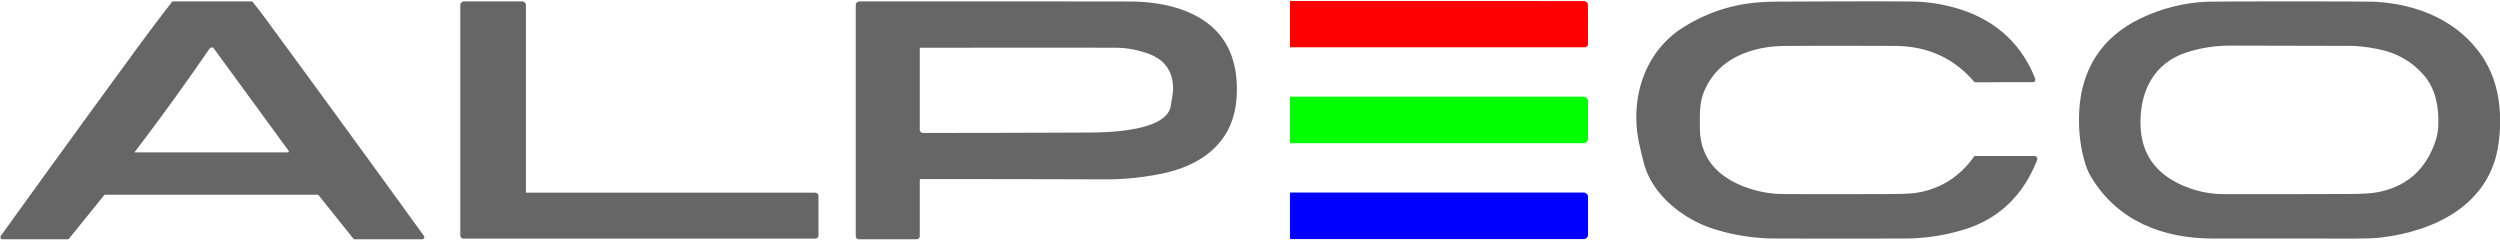 <?xml version="1.0" encoding="UTF-8" standalone="no"?>
<!DOCTYPE svg PUBLIC "-//W3C//DTD SVG 1.1//EN" "http://www.w3.org/Graphics/SVG/1.1/DTD/svg11.dtd">
<svg xmlns="http://www.w3.org/2000/svg" version="1.1" viewBox="0.00 0.00 1923.00 185.00">
<path fill="#ff0000" d="
  M 1217.75 0.80
  C 1219.57 0.80 1221.45 1.63 1221.46 3.75
  Q 1221.51 19.03 1221.47 33.94
  A 2.45 2.44 0.0 0 1 1219.02 36.38
  L 992.68 36.38
  Q 992.23 36.38 992.23 35.93
  L 992.23 1.28
  Q 992.23 0.79 992.72 0.79
  Q 1105.24 0.78 1217.75 0.80
  Z"
/>
<path fill="#666666" d="
  M 80.04 150.26
  L 53.03 183.63
  Q 52.70 184.04 52.17 184.04
  L 1.98 184.04
  A 1.65 1.65 0.0 0 1 0.64 181.43
  Q 52.64 109.18 105.08 37.58
  Q 118.47 19.31 132.17 1.61
  Q 132.57 1.08 133.24 1.08
  L 193.52 1.08
  A 1.13 1.12 70.9 0 1 194.41 1.52
  Q 200.36 9.05 203.47 13.28
  Q 265.01 97.02 326.09 181.46
  A 1.63 1.63 0.0 0 1 324.77 184.04
  L 272.72 184.04
  Q 272.18 184.04 271.84 183.62
  L 245.09 150.19
  A 1.07 1.06 70.1 0 0 244.27 149.80
  L 81.01 149.80
  Q 80.41 149.80 80.04 150.26
  Z
  M 159.30 40.10
  Q 132.43 79.19 103.73 116.73
  A 0.33 0.32 18.7 0 0 103.99 117.25
  L 220.83 117.25
  Q 222.93 117.25 221.69 115.56
  L 164.49 37.29
  A 1.95 1.95 0.0 0 0 161.39 37.22
  Q 160.55 38.28 159.30 40.10
  Z"
/>
<path fill="#666666" d="
  M 405.00 148.22
  L 627.02 148.22
  A 2.55 2.55 0.0 0 1 629.57 150.77
  L 629.57 180.97
  A 2.55 2.54 90.0 0 1 627.03 183.52
  L 356.54 183.52
  A 2.48 2.48 0.0 0 1 354.06 181.04
  L 354.06 4.01
  A 2.93 2.93 0.0 0 1 356.99 1.08
  L 401.68 1.09
  A 2.85 2.84 -0.0 0 1 404.53 3.93
  L 404.53 147.75
  Q 404.53 148.22 405.00 148.22
  Z"
/>
<path fill="#666666" d="
  M 707.49 138.27
  L 707.49 181.65
  A 2.39 2.39 0.0 0 1 705.10 184.04
  L 661.02 184.04
  Q 658.24 184.04 658.24 181.26
  L 658.24 4.00
  A 2.90 2.90 0.0 0 1 661.14 1.10
  Q 765.38 1.02 869.00 1.16
  C 899.91 1.20 935.65 10.63 947.24 42.77
  Q 952.67 57.84 951.04 76.74
  C 948.16 110.09 923.89 127.41 893.49 133.61
  Q 871.73 138.05 849.50 137.97
  Q 778.76 137.72 708.01 137.75
  Q 707.49 137.75 707.49 138.27
  Z
  M 838.50 101.94
  C 852.35 101.87 897.88 100.97 900.60 81.15
  C 901.25 76.46 902.52 71.23 902.34 66.87
  Q 901.58 47.65 882.67 41.08
  Q 870.35 36.79 858.75 36.74
  Q 823.69 36.58 708.01 36.74
  Q 707.49 36.74 707.49 37.26
  L 707.49 99.73
  A 2.52 2.51 0.1 0 0 710.00 102.24
  Q 774.60 102.25 838.50 101.94
  Z"
/>
<path fill="#666666" d="
  M 1566.96 122.99
  C 1556.97 148.81 1538.80 167.64 1512.21 176.10
  Q 1489.33 183.39 1465.24 183.46
  Q 1415.26 183.63 1365.25 183.45
  Q 1341.20 183.36 1318.31 176.14
  C 1294.89 168.75 1270.84 150.04 1264.42 125.33
  Q 1260.83 111.50 1259.73 104.26
  C 1254.85 71.95 1266.54 38.80 1294.64 21.12
  Q 1318.64 6.03 1346.00 2.52
  Q 1355.43 1.31 1368.25 1.25
  Q 1450.45 0.87 1472.00 1.20
  C 1488.01 1.44 1507.31 5.57 1521.98 12.84
  Q 1552.83 28.13 1565.48 60.63
  A 1.91 1.91 0.0 0 1 1563.70 63.24
  L 1519.35 63.26
  Q 1518.83 63.26 1518.48 62.86
  Q 1495.01 35.46 1457.50 35.33
  Q 1403.63 35.14 1372.75 35.36
  C 1347.11 35.55 1320.93 45.12 1310.67 70.72
  C 1307.09 79.66 1307.49 88.39 1307.55 98.50
  Q 1307.64 113.15 1314.94 124.03
  C 1326.32 141.00 1351.70 149.14 1371.26 149.25
  Q 1401.74 149.43 1455.25 149.24
  Q 1469.03 149.19 1475.19 148.12
  Q 1502.04 143.46 1518.46 120.41
  Q 1518.76 119.99 1519.28 119.99
  L 1564.91 120.00
  A 2.20 2.20 0.0 0 1 1566.96 122.99
  Z"
/>
<path fill="#666666" d="
  M 1923.00 87.87
  L 1923.00 99.00
  Q 1922.66 104.67 1921.92 110.24
  C 1915.74 156.88 1873.66 177.69 1831.47 182.71
  Q 1824.83 183.50 1811.51 183.51
  Q 1732.74 183.58 1701.75 183.48
  C 1663.97 183.36 1629.16 170.25 1608.75 136.53
  Q 1605.99 131.98 1604.51 127.53
  C 1600.15 114.42 1598.62 100.05 1599.32 85.77
  C 1600.93 52.87 1617.12 28.39 1646.01 14.40
  Q 1670.13 2.71 1697.01 1.33
  Q 1699.69 1.19 1717.00 1.14
  Q 1761.25 0.98 1805.50 1.13
  Q 1823.35 1.19 1825.49 1.29
  C 1859.42 2.80 1892.23 16.14 1910.76 45.60
  C 1918.73 58.27 1922.32 73.00 1923.00 87.87
  Z
  M 1671.27 138.77
  C 1682.67 145.44 1696.47 149.28 1709.74 149.31
  Q 1758.50 149.41 1807.24 149.21
  Q 1820.94 149.16 1827.17 148.13
  Q 1861.28 142.50 1873.00 109.66
  Q 1875.34 103.11 1875.56 96.18
  C 1876.01 82.75 1873.66 68.64 1864.66 58.11
  Q 1850.75 41.82 1828.48 37.61
  Q 1816.28 35.31 1808.25 35.30
  Q 1762.00 35.23 1715.76 35.09
  Q 1698.63 35.04 1682.37 40.16
  C 1656.26 48.39 1645.46 71.16 1646.53 97.26
  Q 1647.66 124.97 1671.27 138.77
  Z"
/>
<path fill="#00ff00" d="
  M 1221.51 106.74
  A 3.43 3.43 0.0 0 1 1218.08 110.17
  L 993.49 110.17
  A 1.26 0.68 -0.0 0 1 992.23 109.49
  L 992.23 75.05
  A 1.26 0.68 0.0 0 1 993.49 74.37
  L 1218.08 74.37
  A 3.43 3.43 0.0 0 1 1221.51 77.80
  L 1221.51 106.74
  Z"
/>
<path fill="#0000ff" d="
  M 1221.51 180.50
  A 3.39 3.39 0.0 0 1 1218.12 183.89
  L 993.24 183.89
  A 1.01 0.72 -0.0 0 1 992.23 183.17
  L 992.23 148.83
  A 1.01 0.72 0.0 0 1 993.24 148.11
  L 1218.12 148.11
  A 3.39 3.39 0.0 0 1 1221.51 151.50
  L 1221.51 180.50
  Z"
/>
</svg>
